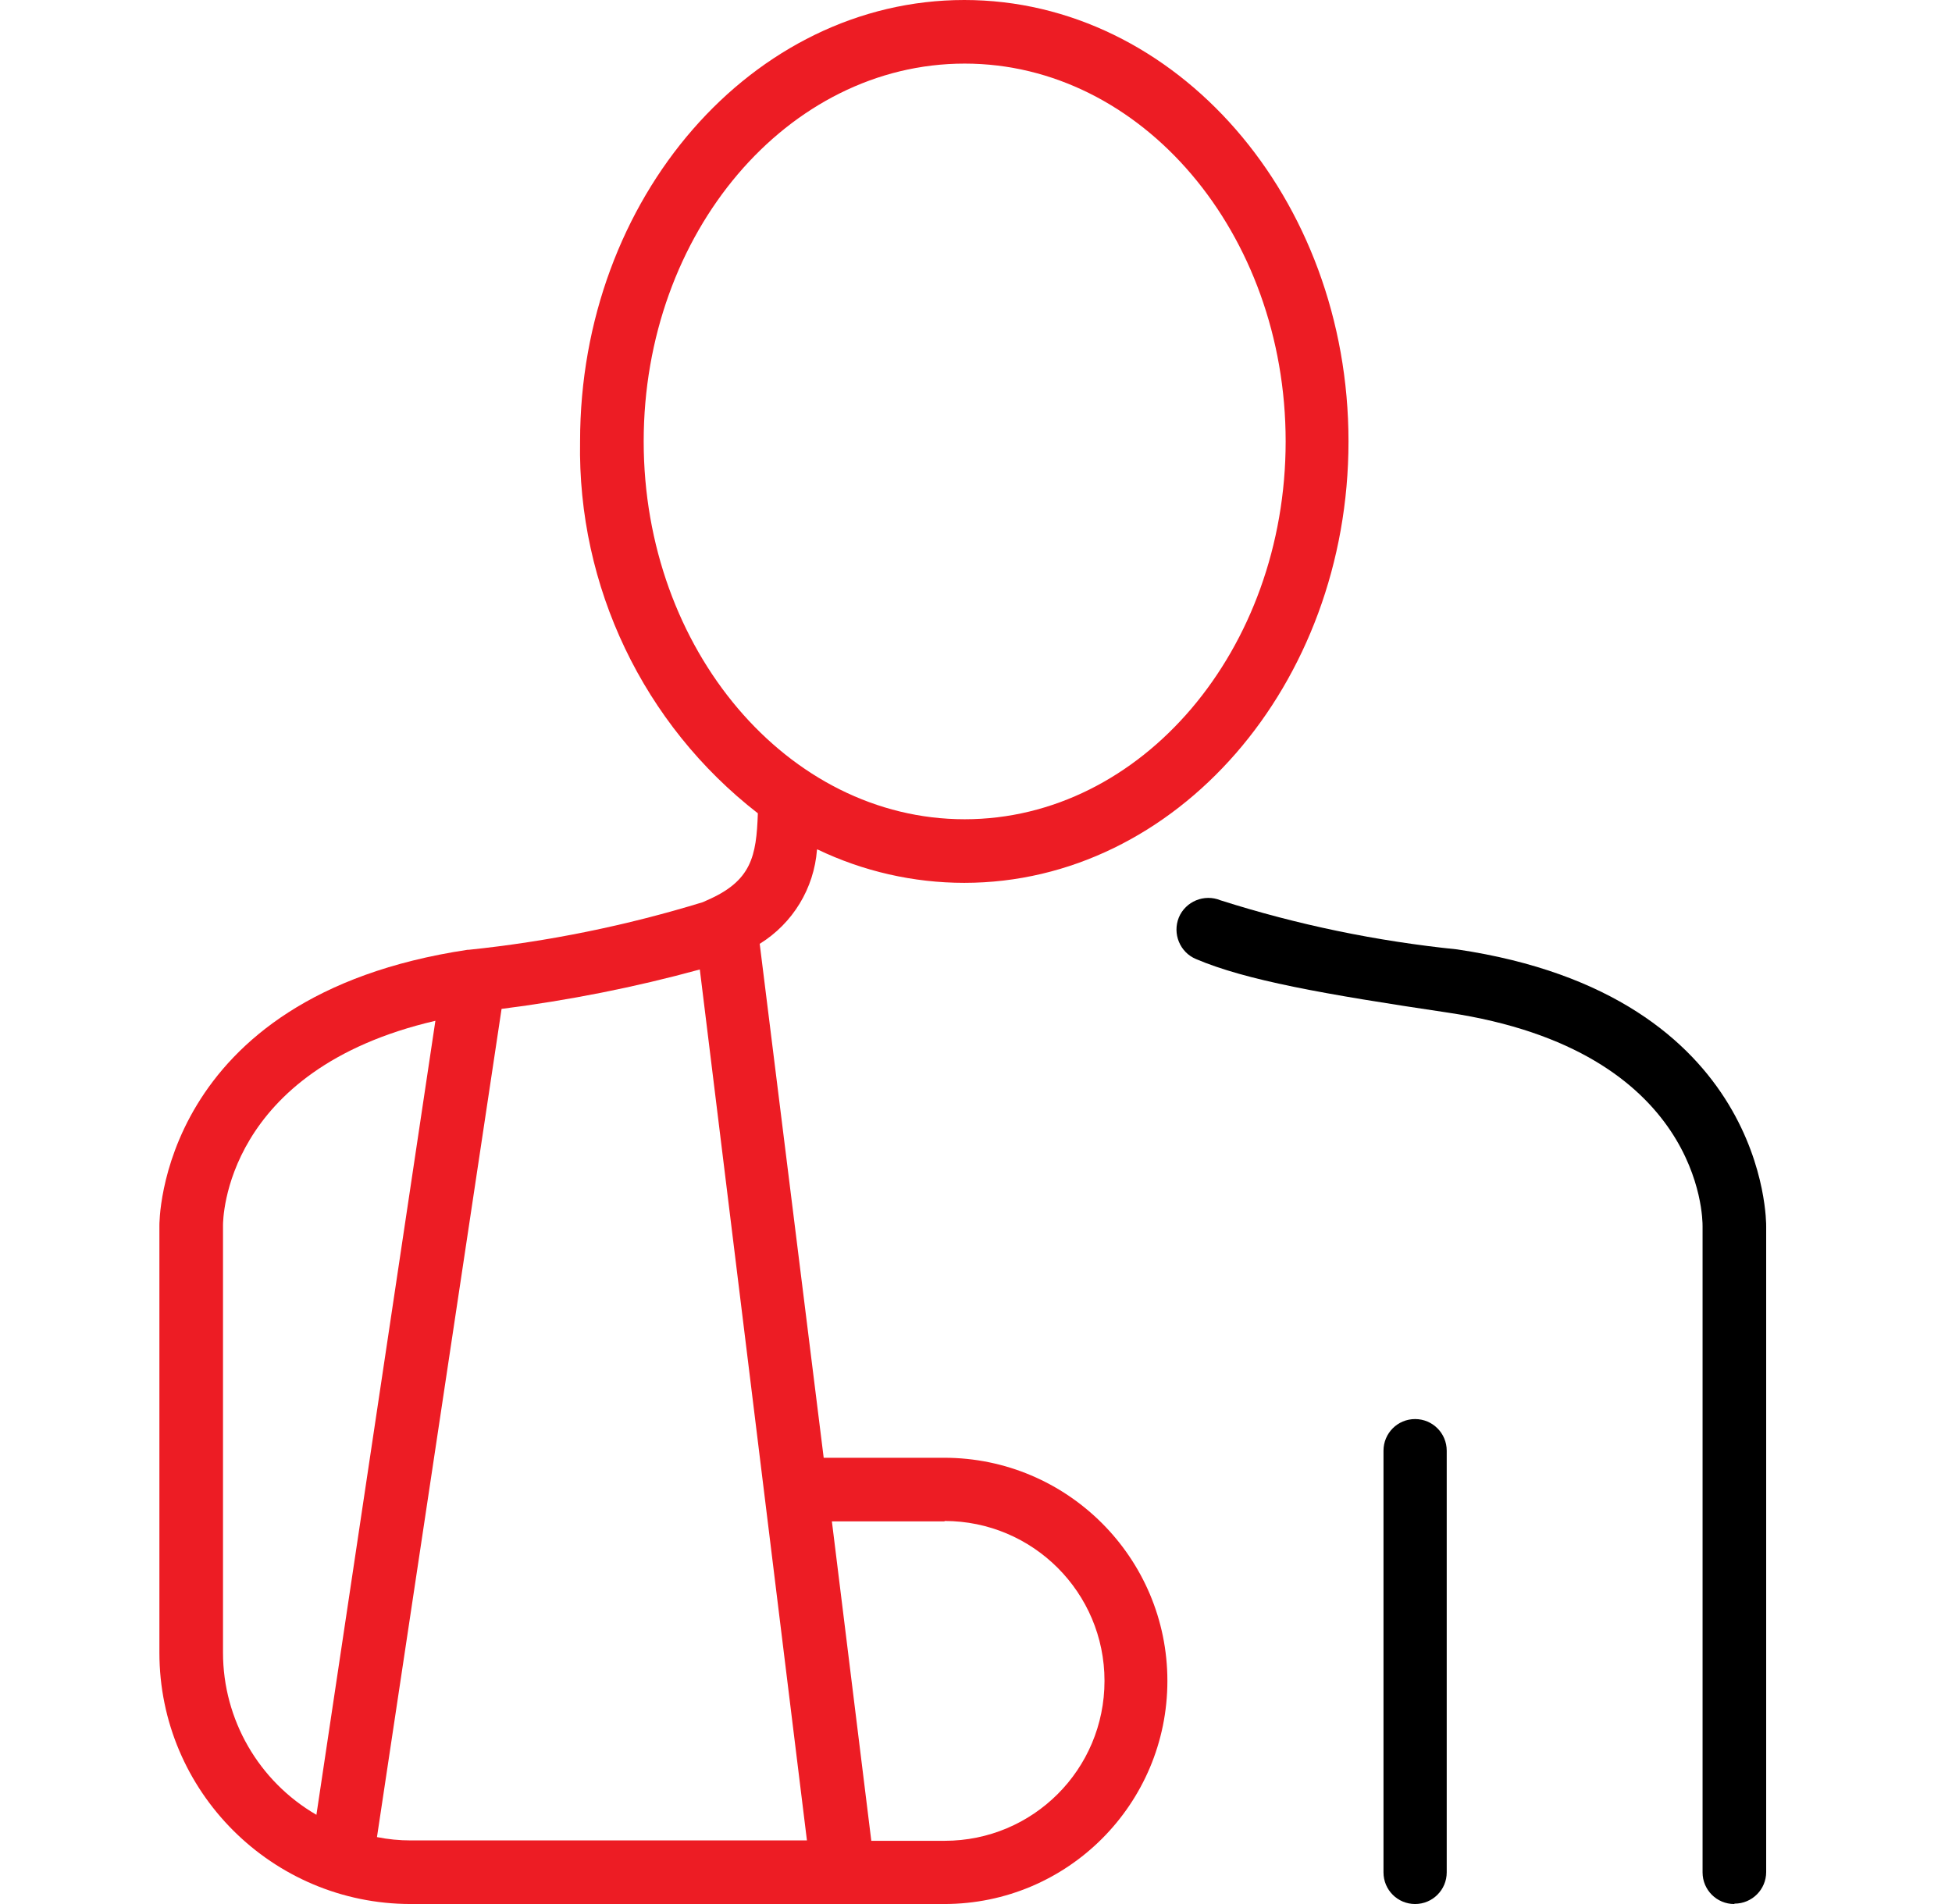 <svg width="41" height="40" viewBox="0 0 41 40" fill="none" xmlns="http://www.w3.org/2000/svg">
<path d="M36.425 40C36.058 40 35.761 39.703 35.761 39.336V25.758C35.761 25.593 35.746 22.07 30.41 21.273C27.785 20.883 26.168 20.593 25.121 20.148C24.785 20.008 24.621 19.617 24.761 19.273C24.902 18.937 25.293 18.773 25.636 18.914C27.254 19.429 28.918 19.773 30.605 19.945C37.152 20.914 37.097 25.711 37.097 25.765V39.328C37.097 39.695 36.8 39.992 36.433 39.992L36.425 40Z" fill="black"/>
<path d="M17.168 17.844C18.129 18.305 19.184 18.547 20.254 18.547C24.699 18.547 28.324 14.391 28.324 9.273C28.324 4.156 24.699 0 20.254 0C15.809 0 12.184 4.156 12.184 9.273C12.129 12.32 13.512 15.219 15.918 17.086C15.887 17.992 15.785 18.508 14.848 18.914C14.816 18.93 14.793 18.938 14.762 18.953C13.16 19.445 11.512 19.781 9.848 19.953C9.848 19.953 9.832 19.953 9.824 19.953C3.301 20.93 3.348 25.719 3.348 25.75V34.719C3.348 37.633 5.715 40 8.629 40H19.832C22.426 40 24.52 37.898 24.52 35.312C24.52 32.727 22.418 30.625 19.832 30.625H17.301L15.957 19.828C16.652 19.398 17.098 18.664 17.16 17.852L17.168 17.844ZM19.84 31.953C21.691 31.953 23.199 33.453 23.199 35.312C23.199 37.172 21.699 38.672 19.84 38.672H18.301L17.473 31.961H19.84V31.953ZM13.52 9.273C13.52 4.891 16.543 1.336 20.262 1.336C23.98 1.336 27.004 4.898 27.004 9.273C27.004 13.648 23.98 17.211 20.262 17.211C16.543 17.211 13.52 13.641 13.52 9.273ZM6.645 38.125C5.434 37.422 4.684 36.125 4.684 34.719V25.742C4.684 25.625 4.707 22.477 9.145 21.445L6.645 38.133V38.125ZM8.629 38.664C8.387 38.664 8.152 38.641 7.918 38.594L10.535 21.195C11.941 21.016 13.332 20.742 14.699 20.367L16.949 38.664H8.629Z" fill="#ED1C24"/>
<path d="M30.387 39.336V30.477C30.387 30.109 30.09 29.812 29.723 29.812C29.355 29.812 29.059 30.109 29.059 30.477V39.336C29.059 39.703 29.355 40 29.723 40C30.09 40 30.387 39.703 30.387 39.336Z" fill="black"/>
</svg>
